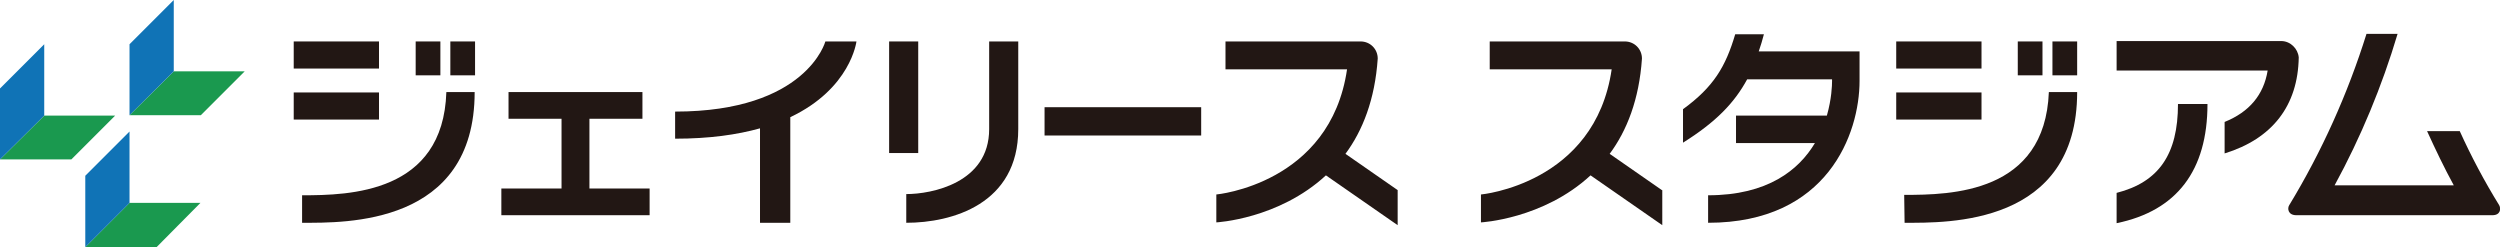 <?xml version="1.0" encoding="utf-8"?>
<!-- Generator: Adobe Illustrator 26.0.3, SVG Export Plug-In . SVG Version: 6.00 Build 0)  -->
<svg version="1.1" id="レイヤー_1" xmlns="http://www.w3.org/2000/svg" xmlns:xlink="http://www.w3.org/1999/xlink" x="0px"
	 y="0px" viewBox="0 0 627.3 62" style="enable-background:new 0 0 627.3 62;" xml:space="preserve">
<style type="text/css">
	.st0{fill:#1A994F;}
	.st1{fill:#1073B6;}
	.st2{fill:#221714;}
</style>
<polygon class="st0" points="50.4,28.9 61.4,17.9 43.6,17.9 32.5,28.9 "/>
<polygon class="st1" points="32.5,11.1 43.6,0 43.6,17.9 32.5,28.9 "/>
<polygon class="st0" points="17.9,40 28.9,29 11.1,29 0,40 "/>
<polygon class="st1" points="0,22.2 11.1,11.1 11.1,29 0,40 "/>
<polygon class="st0" points="39.3,62 50.3,50.9 32.5,50.9 21.4,62 "/>
<polygon class="st1" points="21.4,62 21.4,44.1 32.5,33 32.5,50.9 "/>
<rect x="515" y="10.4" class="st2" width="6.2" height="8.5"/>
<rect x="506.3" y="10.4" class="st2" width="6.2" height="8.5"/>
<path class="st2" d="M477.9,55.9c10.8,0,43.3,0.7,43.3-32.8h-7.1c-1,25.4-24.5,25.8-36.3,25.8L477.9,55.9z"/>
<rect x="475.8" y="10.4" class="st2" width="21.4" height="6.8"/>
<rect x="475.8" y="23.2" class="st2" width="21.4" height="6.8"/>
<path class="st2" d="M417,47.7l-13.1-9.1c4.3-5.8,7.4-13.6,8.1-23.9l0,0c0-2.4-1.9-4.3-4.3-4.3l-33.9,0v7h30.6
	c-4.2,28.8-32.8,31.4-32.8,31.4v7c0,0,15.6-0.8,27.5-11.8l18,12.5V47.7z"/>
<path class="st2" d="M441.3,12.9c0.5-1.4,0.9-2.8,1.3-4.3h-7.2c-2.4,8.1-5.4,13.2-13.1,18.8v8.4c8.3-5.2,12.9-10,16.1-15.9h21.3v0.5
	c0,1-0.1,4.4-1.3,8.6h-22.8v6.9h19.8c-4,6.7-11.8,13.1-26.8,13.1v6.9c30,0,38-22.4,38-35.6v-0.5v-6.9H441.3z"/>
<path class="st2" d="M546.5,26.1c0,12.6-4.8,19.6-15.4,22.3V56c15.1-3.1,22.8-13.2,22.8-29.9H546.5z"/>
<path class="st2" d="M572.4,10.3h-41.3v7.4H569c-1,6.1-4.6,10.4-10.8,12.9v7.9c12-3.7,18.4-12,18.6-24.1
	C576.6,12.2,574.7,10.3,572.4,10.3"/>
<path class="st2" d="M627.1,51.5L627.1,51.5c-3.7-6-7-12.2-9.9-18.6h-8.2c2.1,4.6,4.3,9.2,6.7,13.6h-29.9
	c6.6-12.1,11.9-24.9,15.8-38h-7.8c-4.7,15-11.2,29.5-19.4,43l0,0c-0.5,0.8-0.3,2.5,1.8,2.5h49.2C627.4,54,627.6,52.4,627.1,51.5"/>
<rect x="262.1" y="26.9" class="st2" width="39.3" height="7.1"/>
<polygon class="st2" points="147.9,47.3 147.9,29.8 161.2,29.8 161.2,23.1 127.6,23.1 127.6,29.8 140.9,29.8 140.9,47.3 125.8,47.3 
	125.8,54 163,54 163,47.3 "/>
<path class="st2" d="M248.2,32.4c0,13.5-14.4,16.3-20.8,16.3v7.2c11.5,0,28.1-4.7,28.1-23.5v-22h-7.3
	C248.2,10.4,248.2,25.2,248.2,32.4"/>
<rect x="223.1" y="10.4" class="st2" width="7.3" height="28"/>
<rect x="113" y="10.4" class="st2" width="6.2" height="8.5"/>
<rect x="104.3" y="10.4" class="st2" width="6.2" height="8.5"/>
<path class="st2" d="M75.8,55.9c10.8,0,43.3,0.7,43.3-32.8h-7.1C111.2,48.5,87.7,49,75.8,49L75.8,55.9z"/>
<rect x="73.7" y="10.4" class="st2" width="21.4" height="6.8"/>
<rect x="73.7" y="23.2" class="st2" width="21.4" height="6.8"/>
<path class="st2" d="M214.9,10.4h-7.8c0,0-4.7,17.6-37.7,17.6v6.8c8.6,0,15.6-1,21.3-2.6v23.7h7.6V29.4
	C213.5,22.2,214.9,10.4,214.9,10.4"/>
<path class="st2" d="M350.7,47.7l-13.1-9.1c4.3-5.8,7.4-13.6,8.1-23.9l0,0c0-2.4-1.9-4.3-4.3-4.3l-33.9,0v7H338
	c-4.2,28.8-32.8,31.4-32.8,31.4v7c0,0,15.6-0.8,27.5-11.8l18,12.5V47.7z"/>
</svg>
